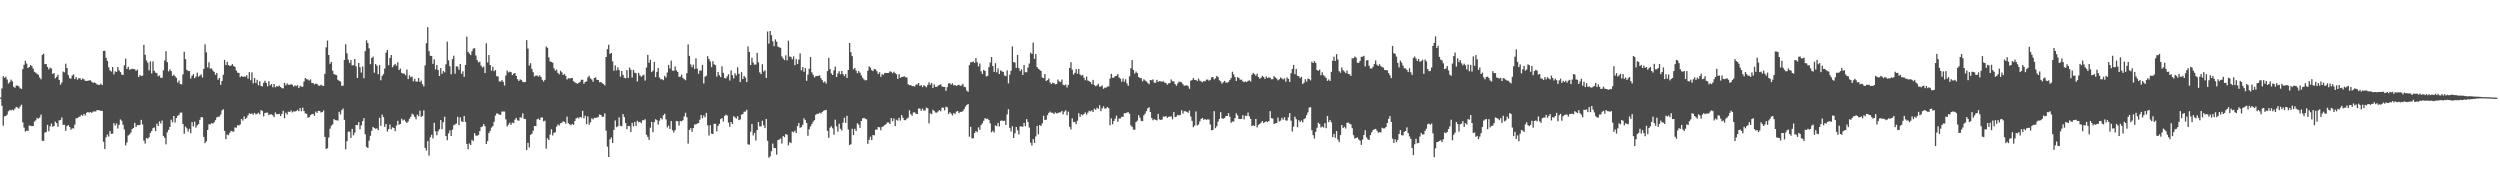 <svg xmlns="http://www.w3.org/2000/svg" width="1920" height="150"><path d="M0 74.904h1v1.000H0zM1 67.963h1v13.235H1zM2 58.451h1v38.123H2zM3 59.800h1v29.564H3zM4 58.954h1v30.113H4zM5 61.058h1v26.976H5zM6 64.153h1v21.325H6zM7 63.055h1v21.312H7zM8 61.115h1v23.730H8zM9 62.453h1v21.750H9zM10 66.562h1v18.241H10zM11 67.433h1v15.953H11zM12 65.650h1v16.458H12zM13 65.761h1v16.811H13zM14 66.311h1v17.078H14zM15 67.790h1v14.041H15zM16 68.231h1v12.161H16zM17 53.154h1v40.793H17zM18 49.790h1v48.247H18zM19 46.714h1v54.406H19zM20 48.829h1v51.511H20zM21 52.235h1v48.353H21zM22 51.434h1v44.966H22zM23 49.886h1v46.731H23zM24 50.815h1v46.042H24zM25 52.703h1v44.065H25zM26 55.163h1v38.212H26zM27 55.835h1v36.570H27zM28 56.741h1v33.760H28zM29 57.489h1v33.722H29zM30 59.498h1v30.722H30zM31 60.854h1v27.154H31zM32 42.165h1v65.947H32zM33 41.256h1v66.947H33zM34 49.278h1v52.626H34zM35 49.152h1v52.165H35zM36 51.384h1v44.531H36zM37 53.298h1v47.517H37zM38 51.944h1v45.153H38zM39 52.642h1v42.312H39zM40 56.762h1v40.630H40zM41 56.048h1v40.737H41zM42 60.160h1v33.297H42zM43 59.024h1v35.551H43zM44 57.412h1v39.921H44zM45 61.413h1v31.078H45zM46 65.000h1v27.115H46zM47 63.348h1v26.864H47zM48 54.912h1v40.980H48zM49 55.572h1v40.294H49zM50 48.913h1v51.535H50zM51 52.272h1v44.530H51zM52 57.716h1v38.323H52zM53 60.122h1v37.396H53zM54 60.375h1v39.241H54zM55 57.958h1v40.583H55zM56 57.167h1v41.502H56zM57 60.706h1v34.992H57zM58 59.174h1v31.708H58zM59 61.177h1v29.572H59zM60 60.130h1v29.682H60zM61 60.044h1v29.388H61zM62 61.333h1v26.820H62zM63 60.253h1v28.745H63zM64 60.903h1v26.575H64zM65 62.030h1v26.661H65zM66 62.145h1v24.474H66zM67 62.004h1v24.070H67zM68 61.747h1v24.750H68zM69 61.688h1v24.355H69zM70 62.751h1v23.928H70zM71 63.660h1v22.120H71zM72 63.285h1v22.215H72zM73 63.851h1v21.792H73zM74 64.756h1v19.845H74zM75 65.141h1v19.483H75zM76 65.181h1v19.592H76zM77 64.190h1v20.946H77zM78 65.345h1v19.785H78zM79 39.095h1v69.734H79zM80 39.031h1v75.348H80zM81 44.416h1v61.025H81zM82 46.773h1v56.541H82zM83 51.663h1v53.205H83zM84 54.051h1v46.596H84zM85 54.930h1v47.880H85zM86 51.510h1v51.149H86zM87 57.063h1v37.506H87zM88 54.770h1v41.647H88zM89 55.224h1v39.597H89zM90 51.493h1v47.241H90zM91 54.004h1v41.896H91zM92 55.325h1v36.435H92zM93 57.263h1v35.453H93zM94 57.609h1v38.170H94zM95 50.156h1v49.257H95zM96 45.008h1v66.696H96zM97 52.931h1v56.471H97zM98 51.235h1v52.803H98zM99 53.524h1v49.676H99zM100 53.266h1v48.624H100zM101 52.737h1v46.434H101zM102 53.097h1v45.224H102zM103 53.134h1v41.250H103zM104 54.421h1v43.043H104zM105 53.469h1v42.663H105zM106 59.144h1v36.918H106zM107 57.535h1v38.387H107zM108 58.415h1v33.666H108zM109 58.060h1v37.555H109zM110 34.416h1v73.544H110zM111 42.083h1v68.206H111zM112 46.450h1v59.577H112zM113 48.143h1v58.418H113zM114 54.014h1v51.386H114zM115 47.141h1v54.913H115zM116 56.392h1v44.252H116zM117 47.158h1v51.285H117zM118 54.345h1v43.536H118zM119 55.758h1v44.947H119zM120 56.216h1v38.762H120zM121 58.648h1v38.125H121zM122 57.970h1v35.247H122zM123 59.788h1v35.071H123zM124 59.677h1v32.874H124zM125 53.959h1v50.365H125zM126 46.453h1v59.386H126zM127 39.329h1v71.517H127zM128 47.725h1v53.932H128zM129 54.852h1v44.882H129zM130 53.357h1v44.184H130zM131 54.591h1v37.324H131zM132 58.320h1v35.624H132zM133 57.346h1v31.759H133zM134 58.577h1v35.517H134zM135 59.787h1v30.885H135zM136 63.451h1v25.479H136zM137 61.847h1v26.353H137zM138 64.572h1v21.956H138zM139 64.784h1v21.666H139zM140 57.132h1v38.082H140zM141 39.722h1v62.998H141zM142 45.392h1v51.834H142zM143 53.592h1v45.000H143zM144 54.600h1v46.464H144zM145 54.595h1v44.316H145zM146 60.339h1v41.980H146zM147 58.210h1v35.540H147zM148 56.959h1v40.175H148zM149 60.025h1v33.414H149zM150 58.806h1v39.169H150zM151 55.787h1v40.475H151zM152 58.828h1v36.525H152zM153 58.087h1v33.970H153zM154 57.106h1v32.851H154zM155 59.507h1v30.630H155zM156 52.951h1v52.215H156zM157 34.072h1v75.877H157zM158 40.174h1v68.369H158zM159 51.752h1v48.090H159zM160 47.826h1v47.601H160zM161 52.669h1v42.778H161zM162 52.534h1v42.027H162zM163 54.133h1v40.784H163zM164 55.234h1v38.734H164zM165 57.431h1v34.878H165zM166 56.036h1v34.176H166zM167 61.209h1v28.465H167zM168 59.883h1v29.600H168zM169 65.139h1v22.878H169zM170 62.141h1v22.661H170zM171 57.412h1v26.514H171zM172 45.981h1v54.532H172zM173 50.044h1v56.868H173zM174 47.448h1v55.809H174zM175 49.953h1v53.921H175zM176 50.712h1v51.260H176zM177 50.338h1v50.160H177zM178 49.190h1v51.760H178zM179 50.749h1v50.446H179zM180 51.348h1v46.473H180zM181 54.145h1v43.932H181zM182 55.827h1v40.285H182zM183 56.025h1v40.458H183zM184 59.266h1v36.284H184zM185 58.300h1v33.103H185zM186 58.961h1v33.732H186zM187 58.782h1v30.608H187zM188 58.941h1v32.457H188zM189 57.734h1v32.709H189zM190 60.371h1v28.186H190zM191 55.379h1v31.674H191zM192 61.575h1v25.983H192zM193 55.557h1v31.467H193zM194 63.979h1v24.151H194zM195 59.903h1v26.764H195zM196 63.672h1v24.247H196zM197 61.282h1v26.186H197zM198 65.417h1v21.161H198zM199 62.387h1v25.414H199zM200 65.943h1v18.630H200zM201 66.337h1v18.787H201zM202 63.607h1v25.807H202zM203 61.995h1v24.851H203zM204 63.663h1v22.828H204zM205 66.321h1v20.194H205zM206 62.290h1v26.098H206zM207 65.512h1v22.320H207zM208 64.631h1v23.156H208zM209 67.010h1v21.490H209zM210 64.526h1v25.438H210zM211 67.055h1v19.327H211zM212 66.093h1v21.604H212zM213 66.530h1v21.129H213zM214 65.734h1v21.700H214zM215 66.802h1v22.390H215zM216 67.678h1v19.875H216zM217 67.915h1v17.169H217zM218 63.605h1v27.214H218zM219 65.518h1v21.071H219zM220 64.047h1v23.983H220zM221 65.086h1v20.663H221zM222 65.189h1v20.829H222zM223 64.664h1v20.193H223zM224 65.055h1v21.258H224zM225 66.530h1v18.964H225zM226 65.516h1v20.213H226zM227 66.194h1v19.100H227zM228 65.387h1v18.983H228zM229 67.652h1v17.810H229zM230 65.849h1v17.125H230zM231 66.574h1v18.869H231zM232 66.552h1v16.144H232zM233 62.620h1v22.704H233zM234 59.846h1v27.360H234zM235 60.822h1v26.516H235zM236 61.025h1v29.289H236zM237 61.923h1v28.112H237zM238 61.002h1v27.483H238zM239 63.711h1v24.008H239zM240 63.836h1v23.618H240zM241 64.815h1v24.121H241zM242 64.148h1v21.573H242zM243 64.436h1v22.342H243zM244 65.640h1v19.529H244zM245 65.920h1v19.332H245zM246 65.096h1v21.294H246zM247 65.719h1v20.332H247zM248 66.045h1v18.778H248zM249 56.737h1v48.365H249zM250 36.374h1v77.990H250zM251 31.126h1v82.689H251zM252 42.200h1v63.432H252zM253 49.019h1v49.800H253zM254 47.588h1v48.925H254zM255 54.297h1v41.291H255zM256 56.852h1v34.590H256zM257 57.399h1v34.884H257zM258 57.685h1v34.655H258zM259 61.311h1v31.315H259zM260 62.050h1v23.802H260zM261 62.630h1v25.239H261zM262 65.949h1v18.700H262zM263 65.773h1v17.599H263zM264 46.004h1v46.032H264zM265 33.972h1v80.714H265zM266 41.003h1v67.511H266zM267 45.822h1v55.275H267zM268 48.359h1v52.771H268zM269 46.106h1v59.813H269zM270 50.246h1v48.719H270zM271 50.084h1v53.840H271zM272 45.298h1v56.585H272zM273 50.990h1v44.972H273zM274 59.880h1v36.271H274zM275 48.317h1v45.504H275zM276 51.672h1v47.586H276zM277 55.783h1v40.537H277zM278 51.104h1v41.999H278zM279 60.133h1v30.586H279zM280 39.248h1v63.867H280zM281 30.933h1v81.877H281zM282 33.061h1v80.590H282zM283 37.192h1v70.769H283zM284 49.319h1v54.988H284zM285 44.539h1v55.934H285zM286 43.449h1v54.026H286zM287 55.793h1v42.508H287zM288 49.093h1v49.832H288zM289 50.501h1v48.005H289zM290 57.047h1v42.896H290zM291 49.984h1v40.484H291zM292 61.708h1v34.925H292zM293 58.261h1v29.755H293zM294 57.010h1v33.017H294zM295 52.679h1v44.775H295zM296 40.407h1v54.848H296zM297 38.325h1v62.719H297zM298 50.088h1v49.109H298zM299 44.505h1v51.167H299zM300 42.239h1v57.081H300zM301 51.612h1v46.174H301zM302 50.100h1v48.194H302zM303 49.070h1v51.694H303zM304 50.487h1v45.951H304zM305 47.876h1v44.879H305zM306 53.796h1v41.954H306zM307 52.697h1v42.474H307zM308 55.984h1v35.151H308zM309 56.517h1v36.034H309zM310 56.520h1v35.321H310zM311 57.824h1v35.490H311zM312 53.390h1v41.074H312zM313 60.718h1v32.537H313zM314 57.812h1v33.444H314zM315 59.386h1v30.280H315zM316 58.756h1v28.522H316zM317 62.465h1v25.574H317zM318 60.430h1v29.350H318zM319 62.577h1v29.025H319zM320 62.666h1v25.381H320zM321 59.893h1v29.422H321zM322 62.908h1v22.061H322zM323 61.892h1v27.931H323zM324 64.684h1v24.345H324zM325 66.376h1v18.417H325zM326 50.216h1v63.323H326zM327 33.181h1v82.425H327zM328 20.886h1v87.499H328zM329 39.286h1v80.229H329zM330 42.842h1v62.614H330zM331 42.946h1v60.606H331zM332 49.068h1v57.231H332zM333 45.578h1v48.754H333zM334 53.223h1v47.652H334zM335 49.931h1v53.932H335zM336 53.750h1v47.043H336zM337 58.364h1v40.890H337zM338 52.276h1v39.957H338zM339 56.754h1v42.418H339zM340 54.464h1v39.363H340zM341 55.561h1v34.121H341zM342 49.408h1v55.074H342zM343 31.995h1v75.723H343zM344 46.332h1v56.159H344zM345 50.845h1v49.300H345zM346 57.059h1v47.462H346zM347 45.395h1v54.197H347zM348 42.819h1v53.436H348zM349 56.554h1v39.026H349zM350 50.899h1v43.971H350zM351 51.145h1v38.563H351zM352 53.482h1v42.642H352zM353 49.113h1v41.043H353zM354 56.702h1v36.427H354zM355 54.708h1v38.916H355zM356 58.964h1v30.136H356zM357 49.901h1v43.686H357zM358 28.136h1v82.418H358zM359 39.746h1v74.909H359zM360 41.115h1v69.047H360zM361 42.347h1v69.030H361zM362 39.324h1v68.112H362zM363 37.279h1v71.083H363zM364 37.028h1v65.245H364zM365 42.630h1v61.535H365zM366 46.127h1v58.150H366zM367 47.928h1v55.672H367zM368 47.377h1v53.352H368zM369 50.382h1v47.231H369zM370 51.834h1v45.252H370zM371 51.144h1v44.161H371zM372 56.132h1v40.843H372zM373 33.230h1v77.346H373zM374 47.997h1v60.362H374zM375 42.217h1v60.047H375zM376 49.979h1v50.419H376zM377 54.268h1v43.754H377zM378 51.310h1v45.618H378zM379 54.710h1v38.828H379zM380 53.780h1v34.931H380zM381 58.538h1v28.506H381zM382 58.709h1v28.628H382zM383 62.482h1v25.589H383zM384 62.657h1v25.582H384zM385 61.467h1v24.178H385zM386 62.819h1v22.852H386zM387 65.676h1v19.961H387zM388 58.026h1v33.665H388zM389 54.170h1v42.933H389zM390 55.630h1v40.064H390zM391 55.009h1v39.236H391zM392 55.401h1v40.506H392zM393 57.721h1v36.400H393zM394 56.596h1v38.020H394zM395 56.082h1v35.842H395zM396 58.244h1v32.269H396zM397 60.878h1v31.534H397zM398 62.190h1v30.530H398zM399 60.906h1v29.164H399zM400 61.566h1v28.850H400zM401 62.808h1v24.274H401zM402 63.200h1v28.089H402zM403 62.977h1v28.529H403zM404 30.822h1v84.384H404zM405 37.296h1v72.367H405zM406 50.321h1v62.948H406zM407 48.552h1v55.078H407zM408 52.867h1v49.832H408zM409 55.470h1v44.959H409zM410 58.731h1v38.027H410zM411 58.070h1v38.836H411zM412 58.026h1v33.679H412zM413 58.840h1v32.228H413zM414 57.864h1v34.279H414zM415 59.159h1v31.090H415zM416 61.280h1v28.941H416zM417 62.643h1v30.530H417zM418 61.329h1v31.327H418zM419 35.724h1v78.442H419zM420 36.706h1v69.558H420zM421 44.137h1v63.496H421zM422 47.226h1v56.129H422zM423 47.584h1v51.707H423zM424 48.140h1v55.888H424zM425 52.410h1v49.559H425zM426 54.277h1v47.347H426zM427 53.501h1v43.704H427zM428 55.989h1v39.606H428zM429 57.095h1v39.313H429zM430 54.327h1v40.379H430zM431 55.455h1v38.809H431zM432 57.548h1v35.589H432zM433 56.794h1v36.825H433zM434 58.224h1v36.741H434zM435 61.073h1v28.477H435zM436 60.062h1v34.618H436zM437 60.228h1v35.238H437zM438 60.075h1v36.159H438zM439 59.829h1v35.315H439zM440 62.344h1v33.584H440zM441 63.191h1v29.768H441zM442 63.848h1v27.107H442zM443 64.257h1v26.020H443zM444 63.668h1v27.264H444zM445 62.899h1v26.912H445zM446 61.289h1v29.008H446zM447 61.249h1v23.883H447zM448 64.376h1v26.554H448zM449 62.957h1v25.996H449zM450 62.488h1v32.853H450zM451 59.442h1v30.017H451zM452 58.179h1v37.663H452zM453 60.213h1v33.742H453zM454 61.068h1v29.815H454zM455 62.762h1v28.861H455zM456 59.909h1v30.503H456zM457 59.403h1v31.151H457zM458 61.317h1v29.009H458zM459 61.416h1v28.320H459zM460 63.206h1v24.691H460zM461 62.958h1v25.356H461zM462 63.905h1v25.895H462zM463 64.550h1v24.990H463zM464 65.565h1v21.546H464zM465 43.783h1v56.561H465zM466 37.749h1v74.858H466zM467 34.337h1v86.240H467zM468 41.397h1v65.633H468zM469 40.684h1v64.856H469zM470 47.096h1v62.707H470zM471 54.312h1v45.418H471zM472 50.167h1v42.340H472zM473 54.090h1v43.599H473zM474 51.706h1v45.289H474zM475 53.825h1v36.326H475zM476 58.845h1v37.760H476zM477 54.529h1v42.427H477zM478 57.514h1v30.108H478zM479 59.773h1v30.110H479zM480 60.138h1v34.373H480zM481 53.805h1v45.393H481zM482 59.858h1v36.878H482zM483 51.941h1v44.979H483zM484 53.578h1v47.833H484zM485 59.523h1v34.765H485zM486 53.600h1v43.352H486zM487 55.799h1v37.820H487zM488 56.253h1v40.429H488zM489 62.575h1v30.134H489zM490 56.010h1v37.963H490zM491 57.923h1v35.644H491zM492 58.934h1v35.626H492zM493 57.997h1v34.369H493zM494 57.349h1v35.022H494zM495 61.899h1v29.685H495zM496 51.845h1v51.608H496zM497 42.125h1v63.007H497zM498 48.202h1v59.268H498zM499 45.843h1v52.244H499zM500 55.363h1v38.287H500zM501 54.286h1v47.276H501zM502 47.587h1v46.248H502zM503 59.213h1v32.369H503zM504 55.193h1v37.099H504zM505 52.157h1v43.579H505zM506 59.510h1v33.155H506zM507 60.928h1v29.718H507zM508 60.840h1v30.846H508zM509 61.617h1v26.942H509zM510 58.251h1v29.079H510zM511 59.549h1v32.127H511zM512 55.732h1v42.134H512zM513 49.977h1v46.486H513zM514 52.622h1v46.451H514zM515 46.605h1v46.265H515zM516 54.243h1v45.825H516zM517 54.377h1v47.398H517zM518 51.004h1v48.922H518zM519 54.002h1v38.850H519zM520 55.300h1v37.851H520zM521 59.021h1v37.363H521zM522 58.939h1v34.003H522zM523 57.311h1v35.908H523zM524 59.862h1v32.461H524zM525 60.835h1v28.581H525zM526 61.621h1v24.988H526zM527 56.211h1v33.863H527zM528 34.090h1v76.197H528zM529 42.928h1v56.839H529zM530 49.446h1v48.994H530zM531 51.677h1v49.546H531zM532 49.686h1v48.658H532zM533 52.965h1v42.606H533zM534 44.803h1v50.763H534zM535 52.633h1v42.253H535zM536 56.659h1v37.782H536zM537 54.149h1v37.810H537zM538 54.160h1v34.156H538zM539 49.833h1v40.981H539zM540 64.108h1v24.544H540zM541 58.861h1v31.259H541zM542 58.138h1v28.576H542zM543 43.176h1v53.065H543zM544 45.292h1v58.779H544zM545 47.175h1v48.936H545zM546 51.563h1v51.045H546zM547 46.981h1v55.952H547zM548 49.411h1v45.616H548zM549 50.030h1v45.113H549zM550 58.805h1v42.084H550zM551 55.262h1v41.384H551zM552 57.735h1v37.363H552zM553 59.237h1v32.256H553zM554 50.960h1v39.712H554zM555 55.910h1v37.431H555zM556 59.950h1v29.047H556zM557 60.187h1v27.946H557zM558 58.656h1v30.089H558zM559 57.020h1v37.115H559zM560 61.806h1v35.570H560zM561 53.991h1v39.701H561zM562 57.711h1v37.505H562zM563 60.266h1v29.031H563zM564 56.259h1v33.895H564zM565 57.938h1v33.158H565zM566 51.652h1v37.589H566zM567 56.685h1v35.570H567zM568 63.073h1v28.677H568zM569 55.390h1v32.642H569zM570 60.715h1v26.898H570zM571 58.296h1v27.534H571zM572 59.545h1v26.136H572zM573 63.011h1v21.283H573zM574 35.628h1v75.252H574zM575 39.894h1v71.210H575zM576 49.980h1v51.175H576zM577 44.341h1v50.819H577zM578 48.014h1v56.015H578zM579 49.649h1v52.380H579zM580 49.512h1v58.410H580zM581 40.617h1v59.300H581zM582 47.871h1v45.824H582zM583 55.577h1v41.553H583zM584 56.955h1v40.109H584zM585 49.314h1v43.400H585zM586 54.902h1v41.306H586zM587 54.002h1v44.405H587zM588 59.917h1v31.432H588zM589 24.222h1v83.901H589zM590 33.461h1v87.634H590zM591 23.811h1v96.229H591zM592 27.011h1v89.149H592zM593 31.710h1v78.598H593zM594 35.479h1v78.221H594zM595 30.270h1v83.472H595zM596 31.977h1v86.778H596zM597 35.792h1v71.780H597zM598 36.331h1v70.808H598zM599 36.689h1v69.705H599zM600 43.329h1v66.956H600zM601 44.887h1v59.593H601zM602 46.165h1v59.212H602zM603 42.508h1v60.389H603zM604 46.313h1v57.264H604zM605 31.222h1v80.428H605zM606 43.395h1v65.834H606zM607 43.678h1v66.272H607zM608 45.582h1v55.482H608zM609 43.281h1v58.314H609zM610 49.998h1v50.332H610zM611 45.405h1v56.748H611zM612 49.194h1v47.628H612zM613 45.791h1v48.720H613zM614 41.066h1v57.064H614zM615 54.009h1v43.578H615zM616 51.475h1v44.357H616zM617 55.120h1v35.719H617zM618 52.317h1v39.920H618zM619 62.062h1v32.477H619zM620 57.314h1v46.967H620zM621 52.856h1v46.420H621zM622 43.837h1v53.310H622zM623 55.546h1v39.793H623zM624 57.406h1v36.108H624zM625 59.479h1v32.770H625zM626 58.550h1v29.657H626zM627 58.260h1v29.164H627zM628 58.337h1v29.061H628zM629 57.870h1v28.731H629zM630 60.063h1v27.114H630zM631 61.612h1v24.448H631zM632 63.359h1v21.768H632zM633 62.522h1v22.098H633zM634 64.161h1v20.268H634zM635 54.559h1v45.910H635zM636 44.386h1v61.521H636zM637 53.096h1v44.964H637zM638 56.412h1v40.519H638zM639 57.576h1v40.989H639zM640 54.022h1v49.437H640zM641 51.165h1v40.717H641zM642 59.177h1v37.921H642zM643 56.396h1v44.678H643zM644 54.700h1v40.317H644zM645 57.052h1v41.876H645zM646 54.511h1v45.723H646zM647 56.910h1v37.302H647zM648 58.463h1v31.981H648zM649 56.881h1v37.486H649zM650 59.882h1v29.112H650zM651 53.772h1v45.786H651zM652 33.047h1v78.339H652zM653 40.078h1v70.645H653zM654 43.101h1v55.803H654zM655 53.226h1v50.516H655zM656 52.162h1v46.742H656zM657 54.229h1v46.403H657zM658 56.241h1v38.502H658zM659 54.564h1v41.106H659zM660 55.866h1v42.320H660zM661 57.861h1v35.068H661zM662 59.666h1v31.338H662zM663 60.971h1v29.501H663zM664 61.707h1v29.478H664zM665 61.557h1v30.095H665zM666 54.370h1v56.126H666zM667 50.979h1v56.386H667zM668 51.964h1v53.065H668zM669 53.847h1v53.708H669zM670 54.611h1v49.106H670zM671 52.924h1v50.974H671zM672 53.290h1v46.253H672zM673 54.740h1v44.823H673zM674 56.882h1v40.640H674zM675 55.500h1v42.315H675zM676 58.983h1v41.059H676zM677 56.913h1v40.534H677zM678 57.461h1v39.627H678zM679 55.981h1v40.031H679zM680 56.069h1v39.290H680zM681 56.113h1v37.945H681zM682 55.969h1v38.099H682zM683 54.761h1v40.421H683zM684 55.128h1v35.515H684zM685 56.263h1v36.798H685zM686 55.116h1v35.880H686zM687 56.168h1v40.723H687zM688 57.080h1v34.876H688zM689 60.607h1v32.088H689zM690 56.977h1v33.494H690zM691 59.794h1v32.809H691zM692 59.146h1v29.228H692zM693 59.000h1v31.483H693zM694 58.596h1v33.643H694zM695 59.307h1v33.076H695zM696 59.552h1v31.574H696zM697 64.733h1v25.589H697zM698 65.431h1v19.311H698zM699 65.341h1v22.349H699zM700 66.113h1v22.791H700zM701 66.159h1v20.192H701zM702 66.455h1v19.776H702zM703 64.986h1v22.408H703zM704 64.849h1v22.755H704zM705 63.777h1v19.539H705zM706 66.009h1v17.392H706zM707 65.289h1v19.820H707zM708 66.899h1v16.482H708zM709 65.455h1v19.462H709zM710 66.150h1v18.628H710zM711 67.009h1v15.632H711zM712 65.236h1v17.989H712zM713 63.196h1v31.591H713zM714 65.094h1v21.957H714zM715 63.817h1v23.903H715zM716 67.606h1v16.713H716zM717 64.753h1v20.445H717zM718 66.728h1v19.681H718zM719 66.736h1v19.792H719zM720 65.759h1v19.835H720zM721 65.261h1v19.262H721zM722 64.736h1v20.774H722zM723 66.475h1v16.199H723zM724 66.737h1v15.965H724zM725 66.743h1v18.060H725zM726 69.784h1v12.262H726zM727 66.941h1v15.488H727zM728 64.085h1v23.519H728zM729 63.887h1v22.312H729zM730 65.045h1v22.272H730zM731 63.976h1v24.716H731zM732 65.659h1v21.129H732zM733 65.282h1v22.387H733zM734 66.007h1v19.754H734zM735 65.437h1v19.803H735zM736 65.071h1v21.846H736zM737 65.916h1v20.023H737zM738 65.578h1v20.350H738zM739 64.341h1v21.070H739zM740 66.642h1v17.202H740zM741 66.951h1v14.914H741zM742 69.562h1v11.065H742zM743 70.502h1v9.383H743zM744 50.037h1v54.904H744zM745 47.826h1v49.583H745zM746 47.728h1v58.528H746zM747 47.235h1v58.971H747zM748 48.263h1v53.904H748zM749 44.616h1v56.022H749zM750 47.760h1v53.791H750zM751 50.969h1v46.818H751zM752 48.783h1v50.977H752zM753 54.785h1v41.339H753zM754 56.817h1v37.916H754zM755 53.588h1v39.114H755zM756 54.491h1v36.215H756zM757 58.710h1v32.624H757zM758 58.281h1v32.841H758zM759 51.597h1v40.630H759zM760 48.021h1v46.717H760zM761 43.783h1v57.866H761zM762 50.678h1v49.793H762zM763 55.233h1v46.553H763zM764 48.476h1v47.823H764zM765 55.555h1v41.379H765zM766 52.527h1v41.900H766zM767 56.849h1v40.267H767zM768 54.044h1v38.797H768zM769 54.785h1v37.672H769zM770 55.235h1v37.720H770zM771 58.004h1v34.648H771zM772 58.486h1v37.520H772zM773 54.025h1v33.818H773zM774 64.044h1v19.836H774zM775 57.373h1v40.808H775zM776 54.355h1v46.627H776zM777 35.655h1v61.371H777zM778 47.649h1v58.295H778zM779 48.083h1v54.281H779zM780 52.172h1v45.370H780zM781 42.213h1v57.866H781zM782 52.341h1v50.917H782zM783 54.641h1v42.440H783zM784 53.233h1v43.903H784zM785 57.613h1v39.754H785zM786 49.852h1v44.542H786zM787 55.461h1v41.385H787zM788 55.516h1v36.003H788zM789 51.851h1v41.838H789zM790 48.787h1v49.169H790zM791 40.410h1v69.141H791zM792 41.400h1v70.323H792zM793 32.718h1v74.149H793zM794 45.208h1v64.532H794zM795 41.466h1v63.352H795zM796 51.504h1v45.191H796zM797 52.859h1v50.288H797zM798 53.541h1v42.502H798zM799 54.528h1v42.217H799zM800 59.511h1v35.235H800zM801 59.999h1v28.932H801zM802 56.872h1v35.287H802zM803 62.230h1v29.673H803zM804 61.473h1v27.017H804zM805 60.290h1v26.404H805zM806 63.358h1v22.335H806zM807 64.567h1v22.020H807zM808 63.514h1v23.125H808zM809 63.859h1v23.735H809zM810 64.756h1v21.580H810zM811 64.478h1v22.598H811zM812 61.082h1v25.819H812zM813 62.537h1v23.733H813zM814 63.009h1v23.332H814zM815 61.057h1v24.115H815zM816 65.058h1v22.773H816zM817 65.481h1v20.284H817zM818 64.841h1v19.829H818zM819 67.188h1v21.301H819zM820 65.163h1v20.621H820zM821 52.180h1v45.179H821zM822 47.793h1v51.611H822zM823 53.527h1v37.358H823zM824 57.245h1v36.537H824zM825 55.946h1v37.639H825zM826 53.110h1v42.316H826zM827 56.636h1v36.110H827zM828 52.897h1v34.064H828zM829 57.137h1v32.675H829zM830 58.106h1v29.689H830zM831 57.473h1v31.040H831zM832 59.752h1v27.848H832zM833 61.579h1v24.746H833zM834 58.760h1v29.269H834zM835 61.869h1v24.639H835zM836 62.385h1v22.663H836zM837 62.955h1v22.632H837zM838 64.594h1v20.206H838zM839 61.327h1v24.691H839zM840 65.274h1v18.127H840zM841 66.245h1v18.152H841zM842 65.603h1v17.114H842zM843 64.292h1v19.369H843zM844 66.566h1v14.271H844zM845 66.480h1v18.932H845zM846 65.584h1v17.656H846zM847 68.218h1v13.503H847zM848 67.331h1v16.081H848zM849 67.264h1v16.039H849zM850 66.487h1v15.706H850zM851 66.327h1v16.801H851zM852 60.287h1v35.921H852zM853 56.714h1v34.194H853zM854 59.727h1v35.754H854zM855 59.523h1v33.401H855zM856 58.455h1v32.684H856zM857 58.231h1v30.581H857zM858 56.882h1v36.601H858zM859 59.476h1v31.599H859zM860 60.430h1v30.526H860zM861 62.755h1v26.951H861zM862 60.334h1v29.387H862zM863 62.724h1v24.275H863zM864 60.864h1v26.128H864zM865 64.040h1v22.361H865zM866 65.898h1v20.250H866zM867 58.571h1v28.849H867zM868 52.406h1v43.924H868zM869 46.142h1v51.258H869zM870 53.740h1v45.807H870zM871 56.523h1v43.121H871zM872 54.939h1v38.876H872zM873 56.115h1v36.583H873zM874 59.141h1v29.336H874zM875 59.932h1v30.476H875zM876 59.981h1v32.854H876zM877 62.451h1v30.700H877zM878 60.882h1v27.693H878zM879 61.842h1v25.410H879zM880 62.525h1v22.838H880zM881 63.620h1v19.622H881zM882 64.697h1v17.691H882zM883 61.461h1v24.565H883zM884 61.620h1v28.962H884zM885 60.986h1v31.389H885zM886 63.487h1v28.055H886zM887 63.518h1v28.522H887zM888 61.276h1v31.235H888zM889 62.868h1v24.586H889zM890 62.261h1v29.371H890zM891 62.489h1v29.609H891zM892 62.746h1v29.072H892zM893 62.515h1v26.938H893zM894 63.414h1v26.288H894zM895 63.794h1v25.294H895zM896 65.013h1v25.494H896zM897 64.064h1v25.670H897zM898 63.734h1v25.763H898zM899 61.032h1v28.412H899zM900 62.475h1v29.217H900zM901 62.481h1v23.562H901zM902 64.569h1v25.394H902zM903 65.852h1v23.714H903zM904 64.099h1v24.141H904zM905 62.699h1v25.959H905zM906 62.805h1v25.435H906zM907 63.287h1v21.341H907zM908 64.622h1v22.622H908zM909 65.850h1v19.571H909zM910 65.643h1v19.789H910zM911 65.415h1v20.546H911zM912 66.173h1v20.445H912zM913 68.163h1v16.707H913zM914 62.025h1v27.487H914zM915 61.480h1v31.341H915zM916 59.946h1v37.804H916zM917 61.368h1v35.035H917zM918 61.390h1v24.230H918zM919 62.251h1v34.082H919zM920 60.357h1v35.242H920zM921 61.901h1v31.275H921zM922 62.509h1v28.790H922zM923 63.163h1v27.407H923zM924 62.158h1v29.844H924zM925 62.515h1v28.934H925zM926 61.260h1v30.797H926zM927 61.039h1v30.630H927zM928 61.933h1v29.843H928zM929 61.375h1v34.218H929zM930 59.424h1v40.547H930zM931 59.147h1v40.766H931zM932 60.921h1v24.479H932zM933 60.229h1v38.253H933zM934 58.254h1v38.663H934zM935 59.176h1v34.214H935zM936 61.633h1v29.638H936zM937 62.538h1v23.610H937zM938 64.264h1v26.613H938zM939 63.136h1v28.057H939zM940 62.171h1v28.487H940zM941 63.457h1v25.645H941zM942 63.540h1v25.564H942zM943 62.855h1v24.144H943zM944 61.467h1v28.195H944zM945 60.003h1v34.323H945zM946 55.084h1v38.325H946zM947 57.092h1v36.153H947zM948 59.207h1v31.470H948zM949 62.167h1v24.799H949zM950 59.309h1v29.297H950zM951 59.802h1v31.525H951zM952 61.239h1v30.206H952zM953 61.144h1v30.162H953zM954 62.487h1v25.978H954zM955 63.074h1v28.582H955zM956 62.530h1v26.261H956zM957 63.097h1v26.066H957zM958 62.082h1v24.317H958zM959 61.691h1v27.654H959zM960 62.555h1v28.811H960zM961 57.381h1v39.445H961zM962 55.894h1v40.324H962zM963 57.006h1v39.766H963zM964 58.088h1v33.249H964zM965 56.589h1v41.273H965zM966 59.105h1v36.817H966zM967 60.491h1v34.680H967zM968 59.726h1v34.482H968zM969 58.192h1v34.755H969zM970 59.080h1v35.435H970zM971 60.621h1v33.128H971zM972 58.644h1v34.545H972zM973 59.896h1v33.926H973zM974 59.396h1v33.544H974zM975 59.680h1v25.679H975zM976 60.856h1v29.905H976zM977 60.825h1v30.242H977zM978 58.401h1v36.761H978zM979 59.494h1v35.202H979zM980 60.304h1v34.192H980zM981 61.717h1v28.581H981zM982 60.936h1v32.363H982zM983 59.503h1v33.119H983zM984 60.251h1v30.208H984zM985 61.053h1v30.888H985zM986 60.172h1v29.829H986zM987 62.745h1v29.787H987zM988 59.480h1v33.156H988zM989 60.584h1v29.545H989zM990 62.981h1v23.909H990zM991 56.277h1v36.402H991zM992 53.017h1v47.955H992zM993 49.843h1v47.408H993zM994 56.999h1v32.626H994zM995 52.881h1v38.663H995zM996 58.272h1v39.402H996zM997 58.488h1v33.824H997zM998 60.016h1v33.694H998zM999 58.969h1v33.476H999zM1000 64.503h1v29.462H1000zM1001 63.510h1v28.051H1001zM1002 60.849h1v29.866H1002zM1003 62.700h1v25.789H1003zM1004 60.331h1v26.013H1004zM1005 60.674h1v21.959H1005zM1006 61.722h1v20.621H1006zM1007 47.402h1v52.636H1007zM1008 48.385h1v55.450H1008zM1009 46.886h1v59.526H1009zM1010 48.337h1v52.923H1010zM1011 53.776h1v44.327H1011zM1012 54.405h1v39.829H1012zM1013 53.425h1v41.829H1013zM1014 57.775h1v40.124H1014zM1015 55.477h1v41.658H1015zM1016 57.764h1v40.183H1016zM1017 58.690h1v35.893H1017zM1018 59.964h1v38.476H1018zM1019 62.124h1v26.906H1019zM1020 61.012h1v32.773H1020zM1021 62.179h1v30.047H1021zM1022 55.150h1v38.781H1022zM1023 46.640h1v58.677H1023zM1024 43.496h1v59.306H1024zM1025 46.849h1v58.969H1025zM1026 41.589h1v59.064H1026zM1027 45.665h1v61.563H1027zM1028 54.658h1v54.487H1028zM1029 55.884h1v47.845H1029zM1030 51.756h1v44.264H1030zM1031 53.960h1v44.360H1031zM1032 54.955h1v42.430H1032zM1033 56.189h1v42.450H1033zM1034 54.207h1v40.230H1034zM1035 56.774h1v37.293H1035zM1036 57.045h1v37.961H1036zM1037 58.320h1v37.242H1037zM1038 44.743h1v53.735H1038zM1039 44.820h1v58.998H1039zM1040 43.407h1v63.061H1040zM1041 44.207h1v61.729H1041zM1042 48.195h1v57.331H1042zM1043 48.337h1v58.751H1043zM1044 46.818h1v61.204H1044zM1045 43.638h1v67.637H1045zM1046 43.568h1v63.625H1046zM1047 42.839h1v60.836H1047zM1048 50.978h1v49.062H1048zM1049 46.414h1v59.128H1049zM1050 46.128h1v60.880H1050zM1051 50.465h1v57.062H1051zM1052 52.584h1v51.179H1052zM1053 52.591h1v49.062H1053zM1054 51.327h1v48.562H1054zM1055 49.209h1v50.126H1055zM1056 46.468h1v52.484H1056zM1057 49.679h1v50.659H1057zM1058 50.615h1v51.305H1058zM1059 49.310h1v52.191H1059zM1060 50.793h1v51.003H1060zM1061 51.570h1v46.555H1061zM1062 51.923h1v46.762H1062zM1063 53.766h1v44.784H1063zM1064 53.883h1v43.580H1064zM1065 54.026h1v40.402H1065zM1066 56.096h1v35.184H1066zM1067 57.830h1v31.289H1067zM1068 60.017h1v33.629H1068zM1069 35.220h1v71.262H1069zM1070 40.856h1v68.951H1070zM1071 41.312h1v65.669H1071zM1072 43.494h1v65.722H1072zM1073 48.353h1v59.054H1073zM1074 51.746h1v51.133H1074zM1075 46.527h1v53.421H1075zM1076 48.057h1v55.798H1076zM1077 50.337h1v53.650H1077zM1078 52.436h1v48.841H1078zM1079 52.522h1v48.088H1079zM1080 53.679h1v44.153H1080zM1081 55.348h1v46.861H1081zM1082 52.422h1v52.323H1082zM1083 55.503h1v51.166H1083zM1084 57.502h1v56.101H1084zM1085 44.474h1v74.654H1085zM1086 43.361h1v67.431H1086zM1087 45.016h1v61.577H1087zM1088 46.907h1v63.172H1088zM1089 45.249h1v64.545H1089zM1090 47.431h1v57.419H1090zM1091 46.936h1v55.174H1091zM1092 45.892h1v57.492H1092zM1093 56.678h1v46.565H1093zM1094 45.737h1v54.747H1094zM1095 47.220h1v51.639H1095zM1096 53.024h1v42.390H1096zM1097 54.674h1v40.257H1097zM1098 54.461h1v41.340H1098zM1099 51.842h1v43.035H1099zM1100 35.241h1v67.213H1100zM1101 32.961h1v87.766H1101zM1102 27.962h1v85.928H1102zM1103 36.842h1v72.295H1103zM1104 35.118h1v73.818H1104zM1105 43.650h1v64.548H1105zM1106 45.834h1v61.907H1106zM1107 46.378h1v62.730H1107zM1108 48.626h1v58.352H1108zM1109 53.095h1v48.706H1109zM1110 52.525h1v49.698H1110zM1111 50.711h1v50.638H1111zM1112 54.044h1v45.025H1112zM1113 57.321h1v39.746H1113zM1114 58.148h1v33.755H1114zM1115 48.799h1v58.935H1115zM1116 43.062h1v60.489H1116zM1117 40.343h1v61.559H1117zM1118 51.139h1v42.542H1118zM1119 44.783h1v50.535H1119zM1120 47.738h1v53.314H1120zM1121 46.188h1v49.187H1121zM1122 48.646h1v46.287H1122zM1123 50.199h1v42.820H1123zM1124 48.898h1v48.584H1124zM1125 50.132h1v44.430H1125zM1126 53.327h1v42.320H1126zM1127 49.514h1v41.961H1127zM1128 54.710h1v37.204H1128zM1129 49.843h1v38.487H1129zM1130 54.955h1v39.494H1130zM1131 43.293h1v58.896H1131zM1132 50.529h1v51.189H1132zM1133 42.360h1v62.710H1133zM1134 45.568h1v58.800H1134zM1135 53.719h1v53.192H1135zM1136 51.797h1v53.129H1136zM1137 56.842h1v45.439H1137zM1138 55.709h1v41.777H1138zM1139 59.452h1v33.159H1139zM1140 60.873h1v30.954H1140zM1141 59.064h1v32.275H1141zM1142 58.841h1v40.347H1142zM1143 59.946h1v31.589H1143zM1144 61.791h1v36.042H1144zM1145 62.554h1v34.128H1145zM1146 54.696h1v41.772H1146zM1147 56.133h1v38.415H1147zM1148 56.182h1v34.041H1148zM1149 59.498h1v31.151H1149zM1150 59.875h1v31.300H1150zM1151 60.380h1v31.932H1151zM1152 59.677h1v31.120H1152zM1153 62.230h1v32.109H1153zM1154 59.966h1v28.989H1154zM1155 60.335h1v32.901H1155zM1156 61.295h1v31.237H1156zM1157 61.878h1v27.659H1157zM1158 61.987h1v29.160H1158zM1159 63.229h1v23.608H1159zM1160 64.071h1v23.434H1160zM1161 58.916h1v39.031H1161zM1162 50.944h1v53.567H1162zM1163 43.543h1v57.657H1163zM1164 37.892h1v68.805H1164zM1165 47.502h1v56.460H1165zM1166 51.488h1v57.063H1166zM1167 49.465h1v53.238H1167zM1168 56.299h1v43.558H1168zM1169 53.177h1v47.139H1169zM1170 50.563h1v50.860H1170zM1171 54.224h1v41.252H1171zM1172 53.355h1v40.520H1172zM1173 49.513h1v46.640H1173zM1174 50.017h1v46.924H1174zM1175 55.091h1v40.867H1175zM1176 50.632h1v42.150H1176zM1177 57.709h1v40.315H1177zM1178 54.587h1v38.349H1178zM1179 53.627h1v38.846H1179zM1180 54.158h1v39.116H1180zM1181 57.311h1v32.109H1181zM1182 56.833h1v36.362H1182zM1183 60.226h1v34.113H1183zM1184 60.489h1v30.320H1184zM1185 61.386h1v28.916H1185zM1186 59.165h1v31.079H1186zM1187 60.918h1v27.318H1187zM1188 59.254h1v31.176H1188zM1189 60.259h1v28.743H1189zM1190 60.994h1v26.614H1190zM1191 58.003h1v34.508H1191zM1192 59.916h1v30.044H1192zM1193 61.728h1v28.645H1193zM1194 60.405h1v28.615H1194zM1195 61.563h1v25.132H1195zM1196 64.436h1v28.748H1196zM1197 61.722h1v26.736H1197zM1198 60.374h1v27.071H1198zM1199 63.590h1v29.116H1199zM1200 62.067h1v27.189H1200zM1201 63.030h1v25.356H1201zM1202 61.935h1v26.085H1202zM1203 63.476h1v24.533H1203zM1204 61.973h1v27.559H1204zM1205 61.277h1v26.373H1205zM1206 64.543h1v22.883H1206zM1207 61.069h1v26.296H1207zM1208 56.854h1v30.918H1208zM1209 57.286h1v28.127H1209zM1210 61.000h1v25.168H1210zM1211 61.275h1v25.596H1211zM1212 64.530h1v20.087H1212zM1213 62.582h1v24.431H1213zM1214 60.458h1v27.616H1214zM1215 65.818h1v24.245H1215zM1216 62.824h1v21.433H1216zM1217 66.855h1v17.570H1217zM1218 63.916h1v20.094H1218zM1219 66.722h1v19.398H1219zM1220 66.346h1v15.879H1220zM1221 67.075h1v19.066H1221zM1222 67.340h1v14.086H1222zM1223 66.630h1v17.519H1223zM1224 65.971h1v20.413H1224zM1225 63.675h1v25.523H1225zM1226 66.869h1v23.345H1226zM1227 64.793h1v25.503H1227zM1228 66.665h1v21.241H1228zM1229 68.323h1v19.597H1229zM1230 68.129h1v17.682H1230zM1231 66.509h1v18.544H1231zM1232 68.024h1v19.331H1232zM1233 68.363h1v16.109H1233zM1234 68.629h1v16.736H1234zM1235 68.953h1v16.489H1235zM1236 68.315h1v17.532H1236zM1237 68.482h1v16.831H1237zM1238 66.231h1v27.860H1238zM1239 50.821h1v50.446H1239zM1240 58.041h1v41.388H1240zM1241 56.188h1v46.427H1241zM1242 58.800h1v39.812H1242zM1243 57.853h1v36.891H1243zM1244 56.732h1v38.699H1244zM1245 60.330h1v31.820H1245zM1246 56.848h1v35.920H1246zM1247 60.502h1v35.756H1247zM1248 59.504h1v35.188H1248zM1249 61.423h1v33.710H1249zM1250 60.111h1v35.293H1250zM1251 59.122h1v30.344H1251zM1252 62.314h1v29.121H1252zM1253 64.126h1v23.539H1253zM1254 43.005h1v61.524H1254zM1255 43.785h1v68.375H1255zM1256 51.784h1v55.180H1256zM1257 47.078h1v55.918H1257zM1258 47.576h1v54.488H1258zM1259 50.679h1v48.180H1259zM1260 49.829h1v52.743H1260zM1261 52.172h1v47.744H1261zM1262 50.382h1v51.851H1262zM1263 52.121h1v52.553H1263zM1264 51.444h1v45.187H1264zM1265 53.517h1v49.538H1265zM1266 52.330h1v45.998H1266zM1267 51.391h1v45.585H1267zM1268 54.544h1v39.122H1268zM1269 55.725h1v33.890H1269zM1270 48.988h1v45.635H1270zM1271 53.272h1v43.281H1271zM1272 53.201h1v37.239H1272zM1273 52.272h1v45.145H1273zM1274 49.117h1v46.069H1274zM1275 56.944h1v35.672H1275zM1276 55.264h1v38.666H1276zM1277 51.794h1v42.389H1277zM1278 60.762h1v34.443H1278zM1279 57.015h1v31.810H1279zM1280 60.472h1v29.089H1280zM1281 57.248h1v31.431H1281zM1282 61.769h1v28.221H1282zM1283 60.623h1v26.310H1283zM1284 59.854h1v31.664H1284zM1285 54.581h1v36.798H1285zM1286 49.273h1v55.732H1286zM1287 45.986h1v60.538H1287zM1288 46.479h1v53.671H1288zM1289 48.541h1v49.910H1289zM1290 53.163h1v45.789H1290zM1291 54.708h1v41.228H1291zM1292 55.073h1v44.385H1292zM1293 54.531h1v46.130H1293zM1294 60.719h1v38.086H1294zM1295 54.576h1v41.038H1295zM1296 62.332h1v33.601H1296zM1297 62.513h1v30.592H1297zM1298 61.181h1v30.583H1298zM1299 63.481h1v23.437H1299zM1300 60.856h1v26.539H1300zM1301 59.408h1v29.687H1301zM1302 61.386h1v28.686H1302zM1303 59.602h1v31.488H1303zM1304 60.633h1v27.193H1304zM1305 58.363h1v30.390H1305zM1306 56.579h1v34.517H1306zM1307 60.844h1v27.218H1307zM1308 60.441h1v26.439H1308zM1309 58.514h1v29.213H1309zM1310 62.128h1v25.108H1310zM1311 62.443h1v24.790H1311zM1312 64.745h1v22.306H1312zM1313 63.965h1v21.628H1313zM1314 64.631h1v20.085H1314zM1315 63.326h1v22.044H1315zM1316 60.807h1v31.687H1316zM1317 59.121h1v31.916H1317zM1318 52.861h1v39.066H1318zM1319 58.268h1v30.372H1319zM1320 57.965h1v30.855H1320zM1321 61.828h1v29.293H1321zM1322 57.952h1v35.207H1322zM1323 60.631h1v31.958H1323zM1324 60.767h1v33.461H1324zM1325 60.429h1v30.638H1325zM1326 60.184h1v30.059H1326zM1327 61.303h1v27.671H1327zM1328 63.614h1v23.111H1328zM1329 63.034h1v21.968H1329zM1330 61.507h1v24.528H1330zM1331 60.372h1v33.251H1331zM1332 45.405h1v62.939H1332zM1333 46.946h1v58.597H1333zM1334 47.625h1v55.393H1334zM1335 49.015h1v50.850H1335zM1336 51.935h1v47.579H1336zM1337 53.808h1v46.682H1337zM1338 57.051h1v45.352H1338zM1339 58.640h1v38.717H1339zM1340 55.245h1v43.332H1340zM1341 56.918h1v39.928H1341zM1342 58.120h1v38.057H1342zM1343 58.145h1v35.687H1343zM1344 59.031h1v36.975H1344zM1345 55.539h1v35.833H1345zM1346 58.036h1v32.801H1346zM1347 51.294h1v47.919H1347zM1348 55.199h1v45.095H1348zM1349 44.286h1v55.590H1349zM1350 48.067h1v53.395H1350zM1351 55.397h1v44.802H1351zM1352 55.015h1v38.948H1352zM1353 56.523h1v38.870H1353zM1354 54.221h1v42.587H1354zM1355 56.619h1v38.944H1355zM1356 58.093h1v34.961H1356zM1357 55.747h1v40.082H1357zM1358 59.876h1v32.655H1358zM1359 60.570h1v30.575H1359zM1360 63.091h1v26.448H1360zM1361 61.142h1v27.925H1361zM1362 57.522h1v34.043H1362zM1363 39.546h1v59.541H1363zM1364 39.551h1v65.991H1364zM1365 39.981h1v65.848H1365zM1366 43.810h1v62.210H1366zM1367 51.818h1v56.067H1367zM1368 46.659h1v55.489H1368zM1369 52.123h1v50.007H1369zM1370 53.605h1v53.530H1370zM1371 54.776h1v46.949H1371zM1372 54.676h1v45.379H1372zM1373 52.520h1v47.033H1373zM1374 53.857h1v49.032H1374zM1375 54.183h1v50.055H1375zM1376 56.039h1v42.869H1376zM1377 56.575h1v38.284H1377zM1378 46.108h1v57.036H1378zM1379 46.296h1v57.131H1379zM1380 47.261h1v57.875H1380zM1381 43.553h1v58.498H1381zM1382 43.394h1v59.521H1382zM1383 44.839h1v61.414H1383zM1384 44.850h1v61.766H1384zM1385 44.259h1v64.090H1385zM1386 48.496h1v51.128H1386zM1387 48.679h1v51.146H1387zM1388 50.176h1v48.674H1388zM1389 50.107h1v49.434H1389zM1390 52.424h1v46.613H1390zM1391 54.428h1v41.986H1391zM1392 54.915h1v40.802H1392zM1393 47.423h1v56.119H1393zM1394 53.420h1v46.564H1394zM1395 45.965h1v56.666H1395zM1396 49.342h1v53.732H1396zM1397 48.424h1v49.107H1397zM1398 55.411h1v39.930H1398zM1399 50.388h1v40.654H1399zM1400 52.989h1v43.243H1400zM1401 52.917h1v41.696H1401zM1402 53.851h1v41.140H1402zM1403 54.657h1v38.978H1403zM1404 54.955h1v38.352H1404zM1405 57.759h1v35.349H1405zM1406 59.411h1v34.060H1406zM1407 61.304h1v27.417H1407zM1408 62.027h1v26.894H1408zM1409 59.360h1v32.848H1409zM1410 55.925h1v45.283H1410zM1411 55.921h1v47.611H1411zM1412 55.596h1v40.907H1412zM1413 54.606h1v48.295H1413zM1414 52.195h1v51.353H1414zM1415 54.250h1v46.568H1415zM1416 53.928h1v46.239H1416zM1417 57.185h1v42.657H1417zM1418 58.417h1v37.232H1418zM1419 58.641h1v38.988H1419zM1420 60.898h1v30.677H1420zM1421 61.466h1v30.531H1421zM1422 63.670h1v26.960H1422zM1423 61.648h1v27.705H1423zM1424 60.399h1v28.801H1424zM1425 61.575h1v27.024H1425zM1426 63.287h1v25.735H1426zM1427 63.036h1v27.079H1427zM1428 64.729h1v25.276H1428zM1429 64.330h1v25.130H1429zM1430 64.619h1v26.241H1430zM1431 65.784h1v22.737H1431zM1432 66.027h1v23.280H1432zM1433 65.087h1v22.373H1433zM1434 65.161h1v22.442H1434zM1435 65.001h1v23.243H1435zM1436 66.026h1v22.375H1436zM1437 65.907h1v24.071H1437zM1438 65.975h1v25.156H1438zM1439 65.281h1v25.280H1439zM1440 58.199h1v29.477H1440zM1441 58.977h1v36.624H1441zM1442 59.478h1v33.509H1442zM1443 59.350h1v31.646H1443zM1444 58.286h1v32.482H1444zM1445 58.928h1v32.327H1445zM1446 60.064h1v31.054H1446zM1447 59.219h1v32.251H1447zM1448 59.462h1v32.865H1448zM1449 60.426h1v31.304H1449zM1450 60.151h1v30.754H1450zM1451 60.173h1v31.057H1451zM1452 59.442h1v31.348H1452zM1453 59.804h1v30.630H1453zM1454 59.296h1v29.738H1454zM1455 55.109h1v42.544H1455zM1456 55.999h1v39.791H1456zM1457 55.959h1v43.969H1457zM1458 58.176h1v41.553H1458zM1459 57.439h1v39.135H1459zM1460 59.300h1v36.548H1460zM1461 59.374h1v33.338H1461zM1462 59.514h1v29.517H1462zM1463 60.290h1v31.359H1463zM1464 60.496h1v32.058H1464zM1465 61.015h1v31.511H1465zM1466 60.925h1v32.953H1466zM1467 60.845h1v31.900H1467zM1468 61.403h1v27.999H1468zM1469 62.382h1v29.100H1469zM1470 61.340h1v28.387H1470zM1471 63.337h1v27.154H1471zM1472 64.346h1v24.634H1472zM1473 66.438h1v19.409H1473zM1474 66.539h1v21.967H1474zM1475 67.038h1v20.794H1475zM1476 66.171h1v19.303H1476zM1477 65.746h1v19.072H1477zM1478 67.670h1v16.954H1478zM1479 66.048h1v19.308H1479zM1480 67.755h1v18.133H1480zM1481 66.973h1v18.883H1481zM1482 67.744h1v15.940H1482zM1483 69.268h1v14.164H1483zM1484 69.305h1v15.773H1484zM1485 68.993h1v15.531H1485zM1486 48.450h1v63.742H1486zM1487 41.327h1v60.434H1487zM1488 45.472h1v51.576H1488zM1489 52.128h1v50.751H1489zM1490 54.548h1v44.281H1490zM1491 58.859h1v37.111H1491zM1492 54.855h1v39.963H1492zM1493 61.033h1v33.825H1493zM1494 54.652h1v34.915H1494zM1495 60.398h1v29.447H1495zM1496 59.291h1v28.368H1496zM1497 62.885h1v25.051H1497zM1498 60.804h1v25.283H1498zM1499 61.739h1v23.941H1499zM1500 61.854h1v23.859H1500zM1501 61.311h1v24.666H1501zM1502 62.552h1v24.331H1502zM1503 52.110h1v43.550H1503zM1504 50.964h1v51.101H1504zM1505 43.788h1v58.321H1505zM1506 41.530h1v57.935H1506zM1507 44.684h1v53.223H1507zM1508 52.298h1v42.580H1508zM1509 56.406h1v37.698H1509zM1510 54.133h1v35.790H1510zM1511 61.601h1v29.780H1511zM1512 55.364h1v38.404H1512zM1513 58.234h1v34.851H1513zM1514 55.087h1v31.047H1514zM1515 55.178h1v35.210H1515zM1516 55.621h1v33.032H1516zM1517 57.566h1v29.533H1517zM1518 57.510h1v29.307H1518zM1519 55.541h1v29.060H1519zM1520 59.428h1v28.367H1520zM1521 54.372h1v42.622H1521zM1522 43.081h1v61.850H1522zM1523 47.903h1v57.541H1523zM1524 48.420h1v50.971H1524zM1525 52.054h1v47.311H1525zM1526 49.799h1v44.726H1526zM1527 50.165h1v47.291H1527zM1528 56.071h1v38.129H1528zM1529 49.720h1v50.225H1529zM1530 53.875h1v38.672H1530zM1531 55.156h1v41.901H1531zM1532 59.004h1v33.382H1532zM1533 58.280h1v36.858H1533zM1534 56.993h1v35.226H1534zM1535 52.745h1v41.318H1535zM1536 59.050h1v32.608H1536zM1537 55.718h1v35.678H1537zM1538 57.628h1v34.857H1538zM1539 45.690h1v59.739H1539zM1540 46.804h1v63.196H1540zM1541 43.904h1v64.930H1541zM1542 47.390h1v62.526H1542zM1543 50.426h1v56.046H1543zM1544 49.910h1v56.293H1544zM1545 46.882h1v54.664H1545zM1546 47.729h1v62.595H1546zM1547 45.760h1v60.573H1547zM1548 47.630h1v54.522H1548zM1549 49.320h1v53.177H1549zM1550 51.467h1v50.032H1550zM1551 55.338h1v48.721H1551zM1552 54.448h1v44.826H1552zM1553 49.898h1v51.629H1553zM1554 51.404h1v47.578H1554zM1555 55.430h1v44.616H1555zM1556 53.119h1v45.438H1556zM1557 52.089h1v46.177H1557zM1558 35.925h1v62.175H1558zM1559 39.861h1v60.431H1559zM1560 42.060h1v54.685H1560zM1561 44.311h1v51.589H1561zM1562 47.496h1v48.376H1562zM1563 53.369h1v42.329H1563zM1564 56.436h1v36.830H1564zM1565 57.617h1v34.984H1565zM1566 54.879h1v37.664H1566zM1567 61.357h1v30.882H1567zM1568 62.539h1v28.684H1568zM1569 60.226h1v28.497H1569zM1570 59.515h1v29.865H1570zM1571 61.897h1v27.101H1571zM1572 62.265h1v23.856H1572zM1573 61.682h1v24.529H1573zM1574 64.284h1v21.144H1574zM1575 63.452h1v24.473H1575zM1576 46.057h1v57.014H1576zM1577 36.879h1v78.146H1577zM1578 39.129h1v72.538H1578zM1579 41.640h1v67.084H1579zM1580 44.186h1v67.793H1580zM1581 48.354h1v63.875H1581zM1582 47.935h1v52.922H1582zM1583 44.908h1v53.900H1583zM1584 47.677h1v47.807H1584zM1585 51.652h1v46.395H1585zM1586 52.018h1v41.764H1586zM1587 49.332h1v44.729H1587zM1588 50.722h1v43.767H1588zM1589 53.045h1v39.369H1589zM1590 60.124h1v33.150H1590zM1591 54.163h1v39.369H1591zM1592 58.189h1v34.095H1592zM1593 58.026h1v34.068H1593zM1594 62.781h1v29.184H1594zM1595 61.531h1v31.425H1595zM1596 57.945h1v34.957H1596zM1597 49.027h1v46.432H1597zM1598 50.080h1v45.657H1598zM1599 46.498h1v54.318H1599zM1600 49.512h1v46.624H1600zM1601 51.679h1v44.598H1601zM1602 52.857h1v40.798H1602zM1603 54.492h1v42.165H1603zM1604 49.172h1v53.975H1604zM1605 53.299h1v39.585H1605zM1606 57.766h1v36.640H1606zM1607 57.536h1v38.713H1607zM1608 56.922h1v38.468H1608zM1609 58.922h1v36.954H1609zM1610 53.498h1v41.612H1610zM1611 56.232h1v38.901H1611zM1612 58.158h1v34.880H1612zM1613 60.880h1v32.013H1613zM1614 60.922h1v34.010H1614zM1615 59.007h1v36.514H1615zM1616 61.166h1v30.566H1616zM1617 58.211h1v35.862H1617zM1618 59.099h1v33.111H1618zM1619 47.645h1v46.023H1619zM1620 50.031h1v51.098H1620zM1621 52.427h1v42.617H1621zM1622 42.823h1v55.886H1622zM1623 51.542h1v47.016H1623zM1624 51.540h1v50.262H1624zM1625 46.562h1v48.611H1625zM1626 51.210h1v45.152H1626zM1627 55.275h1v49.217H1627zM1628 44.105h1v50.939H1628zM1629 54.282h1v42.351H1629zM1630 55.961h1v46.536H1630zM1631 47.318h1v46.237H1631zM1632 55.128h1v39.404H1632zM1633 50.590h1v48.219H1633zM1634 47.579h1v42.132H1634zM1635 54.020h1v34.262H1635zM1636 54.765h1v39.090H1636zM1637 52.429h1v40.181H1637zM1638 63.377h1v24.481H1638zM1639 55.262h1v40.597H1639zM1640 58.782h1v27.868H1640zM1641 60.452h1v28.891H1641zM1642 62.310h1v29.532H1642zM1643 61.446h1v26.298H1643zM1644 64.961h1v20.929H1644zM1645 62.217h1v27.995H1645zM1646 63.445h1v24.989H1646zM1647 64.486h1v20.818H1647zM1648 61.493h1v26.431H1648zM1649 60.049h1v24.943H1649zM1650 61.106h1v23.321H1650zM1651 58.129h1v33.680H1651zM1652 58.193h1v34.822H1652zM1653 58.139h1v31.182H1653zM1654 57.217h1v36.425H1654zM1655 44.780h1v47.870H1655zM1656 42.352h1v61.937H1656zM1657 42.414h1v61.981H1657zM1658 41.353h1v61.885H1658zM1659 47.555h1v57.406H1659zM1660 52.662h1v49.062H1660zM1661 51.726h1v47.065H1661zM1662 48.165h1v51.458H1662zM1663 52.938h1v47.896H1663zM1664 55.211h1v48.234H1664zM1665 55.048h1v50.311H1665zM1666 57.655h1v49.248H1666zM1667 57.039h1v37.639H1667zM1668 59.228h1v45.318H1668zM1669 60.246h1v41.203H1669zM1670 57.538h1v41.727H1670zM1671 58.289h1v40.635H1671zM1672 59.680h1v37.942H1672zM1673 56.852h1v36.764H1673zM1674 58.916h1v26.409H1674zM1675 58.910h1v31.874H1675zM1676 58.188h1v29.188H1676zM1677 59.909h1v26.905H1677zM1678 56.258h1v37.107H1678zM1679 53.857h1v35.660H1679zM1680 52.356h1v45.251H1680zM1681 65.803h1v19.612H1681zM1682 51.315h1v38.138H1682zM1683 51.957h1v41.818H1683zM1684 54.278h1v34.151H1684zM1685 55.897h1v34.263H1685zM1686 58.394h1v32.527H1686zM1687 59.363h1v29.201H1687zM1688 67.430h1v23.046H1688zM1689 58.878h1v33.534H1689zM1690 56.829h1v28.413H1690zM1691 59.573h1v30.557H1691zM1692 55.375h1v31.463H1692zM1693 61.747h1v26.280H1693zM1694 57.039h1v30.550H1694zM1695 66.782h1v21.108H1695zM1696 61.622h1v28.034H1696zM1697 57.824h1v30.149H1697zM1698 59.881h1v30.445H1698zM1699 58.421h1v29.229H1699zM1700 60.494h1v29.515H1700zM1701 62.377h1v23.869H1701zM1702 66.357h1v23.656H1702zM1703 60.947h1v28.030H1703zM1704 62.359h1v23.686H1704zM1705 61.340h1v26.674H1705zM1706 61.176h1v24.692H1706zM1707 59.000h1v28.529H1707zM1708 63.698h1v23.039H1708zM1709 63.560h1v21.135H1709zM1710 65.467h1v18.253H1710zM1711 59.676h1v22.659H1711zM1712 60.227h1v26.631H1712zM1713 64.477h1v18.975H1713zM1714 65.384h1v19.362H1714zM1715 59.358h1v24.902H1715zM1716 65.390h1v20.817H1716zM1717 61.571h1v25.246H1717zM1718 65.598h1v18.806H1718zM1719 68.181h1v14.272H1719zM1720 62.158h1v21.312H1720zM1721 62.947h1v24.194H1721zM1722 65.964h1v16.939H1722zM1723 67.680h1v14.697H1723zM1724 70.024h1v11.635H1724zM1725 64.579h1v16.642H1725zM1726 65.325h1v18.724H1726zM1727 69.296h1v11.943H1727zM1728 70.238h1v12.473H1728zM1729 64.903h1v16.548H1729zM1730 69.048h1v13.224H1730zM1731 66.683h1v16.411H1731zM1732 68.834h1v13.000H1732zM1733 63.882h1v21.580H1733zM1734 63.755h1v20.688H1734zM1735 61.688h1v23.875H1735zM1736 61.673h1v26.110H1736zM1737 66.347h1v17.030H1737zM1738 61.524h1v21.440H1738zM1739 64.253h1v21.670H1739zM1740 62.212h1v22.689H1740zM1741 65.243h1v20.037H1741zM1742 64.537h1v18.585H1742zM1743 62.549h1v22.600H1743zM1744 66.398h1v16.713H1744zM1745 64.136h1v21.338H1745zM1746 64.450h1v19.646H1746zM1747 66.528h1v19.463H1747zM1748 63.899h1v19.480H1748zM1749 65.501h1v16.018H1749zM1750 65.103h1v19.493H1750zM1751 68.079h1v13.969H1751zM1752 64.385h1v19.508H1752zM1753 65.706h1v16.811H1753zM1754 65.666h1v18.934H1754zM1755 65.461h1v16.731H1755zM1756 65.308h1v17.139H1756zM1757 65.811h1v18.854H1757zM1758 69.506h1v13.449H1758zM1759 65.987h1v18.431H1759zM1760 66.898h1v14.308H1760zM1761 65.857h1v17.942H1761zM1762 65.878h1v15.769H1762zM1763 66.139h1v17.361H1763zM1764 67.216h1v16.881H1764zM1765 69.508h1v15.194H1765zM1766 65.646h1v21.518H1766zM1767 68.887h1v15.238H1767zM1768 66.809h1v20.423H1768zM1769 66.552h1v22.632H1769zM1770 63.964h1v22.802H1770zM1771 66.190h1v16.999H1771zM1772 66.743h1v23.077H1772zM1773 62.291h1v22.392H1773zM1774 65.059h1v21.153H1774zM1775 60.830h1v30.876H1775zM1776 65.604h1v18.949H1776zM1777 65.727h1v30.498H1777zM1778 62.898h1v22.205H1778zM1779 66.036h1v27.370H1779zM1780 63.864h1v20.942H1780zM1781 65.785h1v18.185H1781zM1782 62.543h1v27.239H1782zM1783 65.287h1v21.898H1783zM1784 63.418h1v22.355H1784zM1785 65.955h1v21.185H1785zM1786 65.541h1v21.797H1786zM1787 64.014h1v18.758H1787zM1788 66.992h1v17.392H1788zM1789 64.167h1v20.754H1789zM1790 66.269h1v16.583H1790zM1791 64.669h1v18.828H1791zM1792 66.385h1v19.681H1792zM1793 69.044h1v15.185H1793zM1794 65.501h1v19.995H1794zM1795 68.377h1v15.210H1795zM1796 65.275h1v18.823H1796zM1797 67.658h1v15.002H1797zM1798 67.360h1v13.881H1798zM1799 68.715h1v14.493H1799zM1800 66.557h1v16.204H1800zM1801 67.284h1v15.337H1801zM1802 66.472h1v14.542H1802zM1803 65.923h1v17.091H1803zM1804 69.644h1v11.168H1804zM1805 66.780h1v13.861H1805zM1806 69.432h1v12.691H1806zM1807 68.790h1v10.677H1807zM1808 67.800h1v13.326H1808zM1809 68.276h1v11.971H1809zM1810 68.570h1v14.425H1810zM1811 70.005h1v9.672H1811zM1812 69.019h1v11.689H1812zM1813 70.349h1v13.642H1813zM1814 69.402h1v10.966H1814zM1815 69.800h1v13.220H1815zM1816 69.464h1v11.057H1816zM1817 69.493h1v11.529H1817zM1818 70.028h1v9.964H1818zM1819 70.236h1v9.611H1819zM1820 70.091h1v10.438H1820zM1821 70.458h1v9.351H1821zM1822 70.848h1v8.888H1822zM1823 70.667h1v7.841H1823zM1824 70.678h1v9.350H1824zM1825 70.837h1v8.469H1825zM1826 70.665h1v9.757H1826zM1827 70.673h1v9.438H1827zM1828 70.613h1v9.765H1828zM1829 70.556h1v9.181H1829zM1830 70.420h1v8.337H1830zM1831 71.551h1v8.090H1831zM1832 71.100h1v7.610H1832zM1833 70.664h1v8.430H1833zM1834 71.623h1v7.530H1834zM1835 70.509h1v7.927H1835zM1836 70.945h1v7.722H1836zM1837 70.481h1v7.143H1837zM1838 72.047h1v6.631H1838zM1839 70.793h1v7.047H1839zM1840 71.074h1v7.368H1840zM1841 70.963h1v7.456H1841zM1842 70.947h1v7.207H1842zM1843 70.839h1v7.803H1843zM1844 71.145h1v7.135H1844zM1845 72.435h1v6.070H1845zM1846 71.138h1v6.733H1846zM1847 71.579h1v6.656H1847zM1848 71.589h1v6.834H1848zM1849 71.814h1v6.488H1849zM1850 71.642h1v6.462H1850zM1851 71.940h1v6.059H1851zM1852 72.951h1v5.007H1852zM1853 71.872h1v4.800H1853zM1854 71.957h1v6.305H1854zM1855 72.074h1v6.108H1855zM1856 71.873h1v6.057H1856zM1857 72.675h1v5.446H1857zM1858 71.832h1v5.468H1858zM1859 72.850h1v4.695H1859zM1860 72.496h1v4.612H1860zM1861 72.400h1v4.831H1861zM1862 73.061h1v4.361H1862zM1863 72.296h1v4.930H1863zM1864 73.138h1v4.108H1864zM1865 72.326h1v5.035H1865zM1866 73.083h1v4.336H1866zM1867 72.672h1v4.585H1867zM1868 72.679h1v4.964H1868zM1869 73.033h1v4.626H1869zM1870 71.937h1v5.400H1870zM1871 73.043h1v4.217H1871zM1872 72.035h1v5.160H1872zM1873 73.213h1v3.806H1873zM1874 73.294h1v3.618H1874zM1875 72.266h1v4.746H1875zM1876 73.371h1v3.807H1876zM1877 72.386h1v4.343H1877zM1878 73.380h1v3.556H1878zM1879 72.744h1v3.898H1879zM1880 73.097h1v3.702H1880zM1881 73.115h1v3.755H1881zM1882 72.673h1v4.438H1882zM1883 72.819h1v4.513H1883zM1884 72.912h1v4.193H1884zM1885 73.040h1v3.847H1885zM1886 73.055h1v3.959H1886zM1887 73.364h1v3.567H1887zM1888 73.416h1v3.601H1888zM1889 73.443h1v3.229H1889zM1890 73.482h1v3.364H1890zM1891 73.400h1v3.390H1891zM1892 73.620h1v2.794H1892zM1893 73.827h1v2.772H1893zM1894 73.858h1v2.632H1894zM1895 74.044h1v2.118H1895zM1896 73.843h1v2.623H1896zM1897 73.995h1v2.146H1897zM1898 73.927h1v2.280H1898zM1899 74.139h1v1.773H1899zM1900 74.190h1v1.791H1900zM1901 74.177h1v1.533H1901zM1902 74.286h1v1.398H1902zM1903 74.250h1v1.350H1903zM1904 74.402h1v1.120H1904zM1905 74.424h1v1.105H1905zM1906 74.574h1v1.000H1906zM1907 74.617h1v1.000H1907zM1908 74.570h1v1.000H1908zM1909 74.687h1v1.000H1909zM1910 74.662h1v1.000H1910zM1911 74.725h1v1.000H1911zM1912 74.760h1v1.000H1912zM1913 74.793h1v1.000H1913zM1914 74.884h1v1.000H1914zM1915 74.913h1v1.000H1915zM1916 74.920h1v1.000H1916zM1917 74.985h1v1.000H1917zM1918 150.000h1v1.000H1918zM1919 150.000h1v1.000H1919z" fill="#4a4a4a"/></svg>